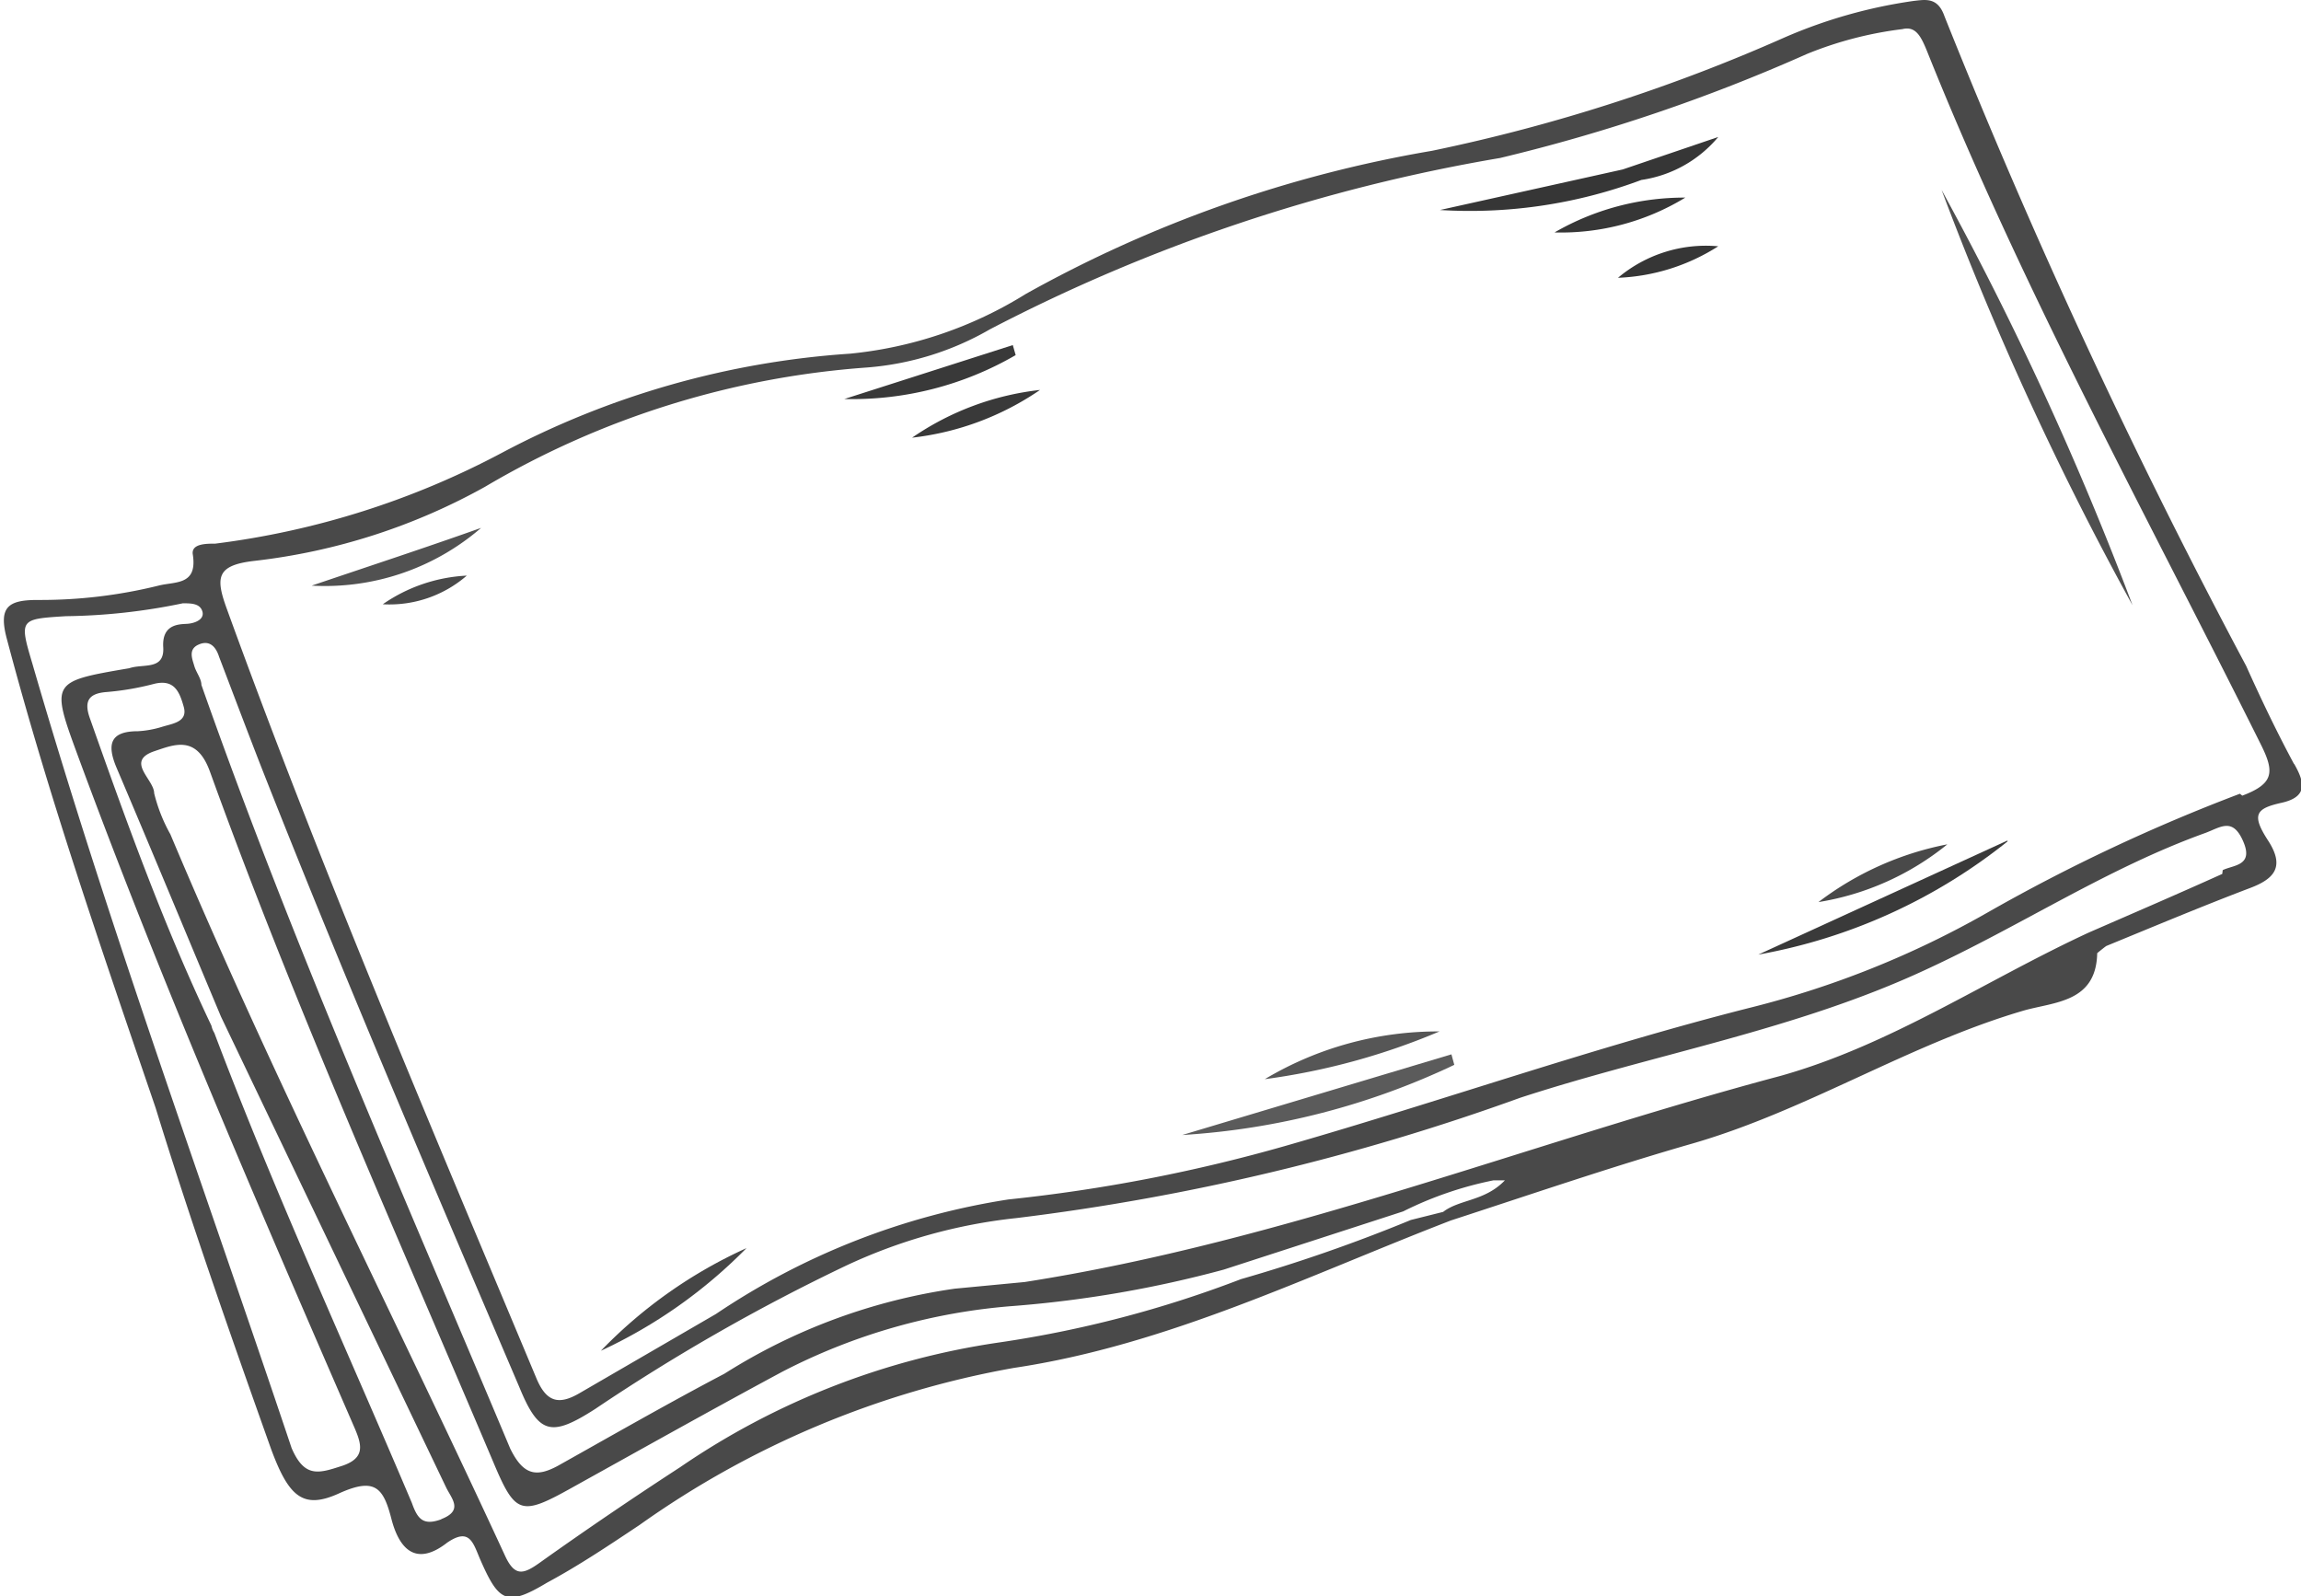 <svg xmlns="http://www.w3.org/2000/svg" viewBox="0 0 48.21 33.44"><defs><style>.cls-1{fill:#494949;}.cls-2{fill:#4f4f4f;}.cls-3{fill:#5b5b5b;}.cls-4{fill:#3a3a3a;}.cls-5{fill:#393939;}.cls-6{fill:#515151;}.cls-7{fill:#454545;}.cls-8{fill:#565656;}.cls-9{fill:#363636;}</style></defs><title>riccollini-lasagnas</title><g id="Capa_2" data-name="Capa 2"><g id="Capa_1-2" data-name="Capa 1"><path class="cls-1" d="M48.06,16c-.36-.67-.69-1.36-1-2.05A136.75,136.75,0,0,1,40.74.34c-.14-.4-.39-.35-.65-.32A10.47,10.47,0,0,0,37.4.78,36.42,36.42,0,0,1,30,3.16a26.55,26.55,0,0,0-8.51,3,8.54,8.54,0,0,1-3.68,1.25,18.1,18.1,0,0,0-7.3,2.08,17.39,17.39,0,0,1-6,1.9c-.19,0-.51,0-.47.23.1.65-.37.56-.72.65a10.3,10.3,0,0,1-2.53.3c-.63,0-.83.15-.64.84.88,3.32,2,6.55,3.11,9.8C4,25.61,4.84,28,5.68,30.36c.37,1,.67,1.27,1.42.93s.93-.13,1.1.53.53,1,1.17.5c.47-.32.54,0,.69.35.39.89.55,1,1.4.49.67-.36,1.31-.79,1.94-1.21a19.39,19.39,0,0,1,7.84-3.29c3.22-.48,6.15-1.93,9.16-3.09,1.69-.55,3.38-1.13,5.09-1.62,2.4-.7,4.52-2.08,6.92-2.78.64-.18,1.51-.17,1.53-1.2,0,0,.12-.1.19-.15,1-.41,2-.83,3-1.21.54-.2.74-.46.39-1s-.26-.67.28-.79.5-.41.27-.81M7.11,30.73c-.46.15-.74.21-1-.39C4.28,24.88,2.29,19.46.68,13.91c-.28-.94-.27-.94.7-1a12.68,12.68,0,0,0,2.45-.27c.17,0,.36,0,.41.17s-.16.25-.32.26-.53,0-.5.49S3,13.9,2.71,14c-1.64.28-1.65.28-1.08,1.83C3.37,20.55,5.38,25.2,7.4,29.85c.18.41.29.71-.29.88m2.14,1.1c-.38.14-.5,0-.62-.34C7.24,28.21,5.76,25,4.49,21.64a.47.47,0,0,1-.06-.15c-1-2.1-1.78-4.27-2.55-6.45-.13-.37,0-.51.34-.54a5.76,5.76,0,0,0,1-.17c.43-.11.54.16.63.48s-.24.35-.46.42a2.1,2.1,0,0,1-.5.09c-.57,0-.66.26-.45.76.74,1.74,1.46,3.48,2.19,5.22l4.72,9.87c.12.24.36.48-.11.66m21-6.44-.68.17A33.71,33.71,0,0,1,26,26.8a23.7,23.7,0,0,1-5.09,1.33,15.85,15.85,0,0,0-6.66,2.61c-1,.65-2,1.33-2.94,2-.35.25-.53.3-.74-.17-2.31-5-4.86-10-7-15.09a3.42,3.42,0,0,1-.34-.86c0-.29-.61-.67,0-.88.42-.14.89-.35,1.17.43,1.77,4.9,3.9,9.66,5.93,14.45.47,1.12.58,1.15,1.67.54,1.46-.81,2.92-1.63,4.39-2.42a12.61,12.61,0,0,1,4.87-1.38,24,24,0,0,0,4.38-.76l3.76-1.22a7.51,7.51,0,0,1,1.89-.65s0,0,0,0l.24,0c-.44.46-1,.39-1.34.7m16.37-7.12c-.93.42-1.86.82-2.8,1.23-2.16,1-4.14,2.35-6.45,3-5.29,1.41-10.4,3.47-15.84,4.32L20,27a12.28,12.28,0,0,0-4.82,1.78c-1.18.62-2.33,1.28-3.49,1.93-.46.25-.73.19-1-.36-2.22-5.29-4.55-10.54-6.47-16,0-.13-.11-.26-.15-.4s-.13-.34.08-.44.36,0,.44.25c.29.76.58,1.53.88,2.3,1.72,4.37,3.57,8.69,5.41,13,.41,1,.67,1.05,1.59.46a41,41,0,0,1,5.25-3,11.18,11.18,0,0,1,3.58-1A48.15,48.15,0,0,0,31.85,23c2.82-.92,5.78-1.42,8.49-2.68,2-.92,3.81-2.13,5.87-2.87.32-.12.57-.33.79.18s-.2.49-.43.6m.36-1.6a37.49,37.49,0,0,0-5.29,2.49,19.62,19.62,0,0,1-5,2c-3.27.83-6.44,1.95-9.68,2.88a33.93,33.93,0,0,1-5.83,1.13A15.1,15.1,0,0,0,15,27.53l-2.86,1.66c-.43.25-.69.19-.9-.31C9,23.53,6.73,18.21,4.75,12.75c-.24-.66-.21-.91.59-1a12.93,12.93,0,0,0,4.82-1.55,18.29,18.29,0,0,1,8-2.5,6.08,6.08,0,0,0,2.58-.8A36.15,36.15,0,0,1,31.43,3.31a36.9,36.9,0,0,0,6.43-2.18,7.79,7.79,0,0,1,2-.52c.28-.07.39.16.51.45,2,5,4.6,9.72,7,14.54.29.58.27.82-.39,1.07"/><path class="cls-2" d="M44.68,12.68a68,68,0,0,0-4-8.7,66.1,66.1,0,0,0,4,8.7"/><path class="cls-3" d="M24.77,23.78a15.46,15.46,0,0,0,5.7-1.47l-.06-.22-5.64,1.69"/><path class="cls-4" d="M42.06,17.61,36.84,20a11.62,11.62,0,0,0,5.22-2.37"/><path class="cls-5" d="M21.22,7.23,17.69,8.36a6.82,6.82,0,0,0,3.59-.92l-.06-.21"/><path class="cls-6" d="M10.08,11.06c-1.18.42-2.37.81-3.55,1.21a5,5,0,0,0,3.55-1.21"/><path class="cls-7" d="M15.64,26.15a9.92,9.92,0,0,0-3.05,2.15,10.4,10.4,0,0,0,3.05-2.15"/><path class="cls-8" d="M26.5,22.61a14.15,14.15,0,0,0,3.66-1,7.07,7.07,0,0,0-3.66,1"/><path class="cls-1" d="M38.1,18.9a5.73,5.73,0,0,0,2.7-1.21,6.49,6.49,0,0,0-2.7,1.21"/><path class="cls-5" d="M21.79,8.17a5.87,5.87,0,0,0-2.68,1,5.91,5.91,0,0,0,2.68-1"/><path class="cls-9" d="M32.57,4.87a5,5,0,0,0,2.74-.73,5.43,5.43,0,0,0-2.74.73"/><path class="cls-9" d="M36,2.87l-2,.68-3.83.85a10.25,10.25,0,0,0,4.22-.63A2.58,2.58,0,0,0,36,2.87"/><path class="cls-9" d="M36,5.16a2.86,2.86,0,0,0-2.1.66A4.2,4.2,0,0,0,36,5.16"/><path class="cls-1" d="M9.78,12.06a3.38,3.38,0,0,0-1.76.6,2.47,2.47,0,0,0,1.76-.6"/></g></g></svg>